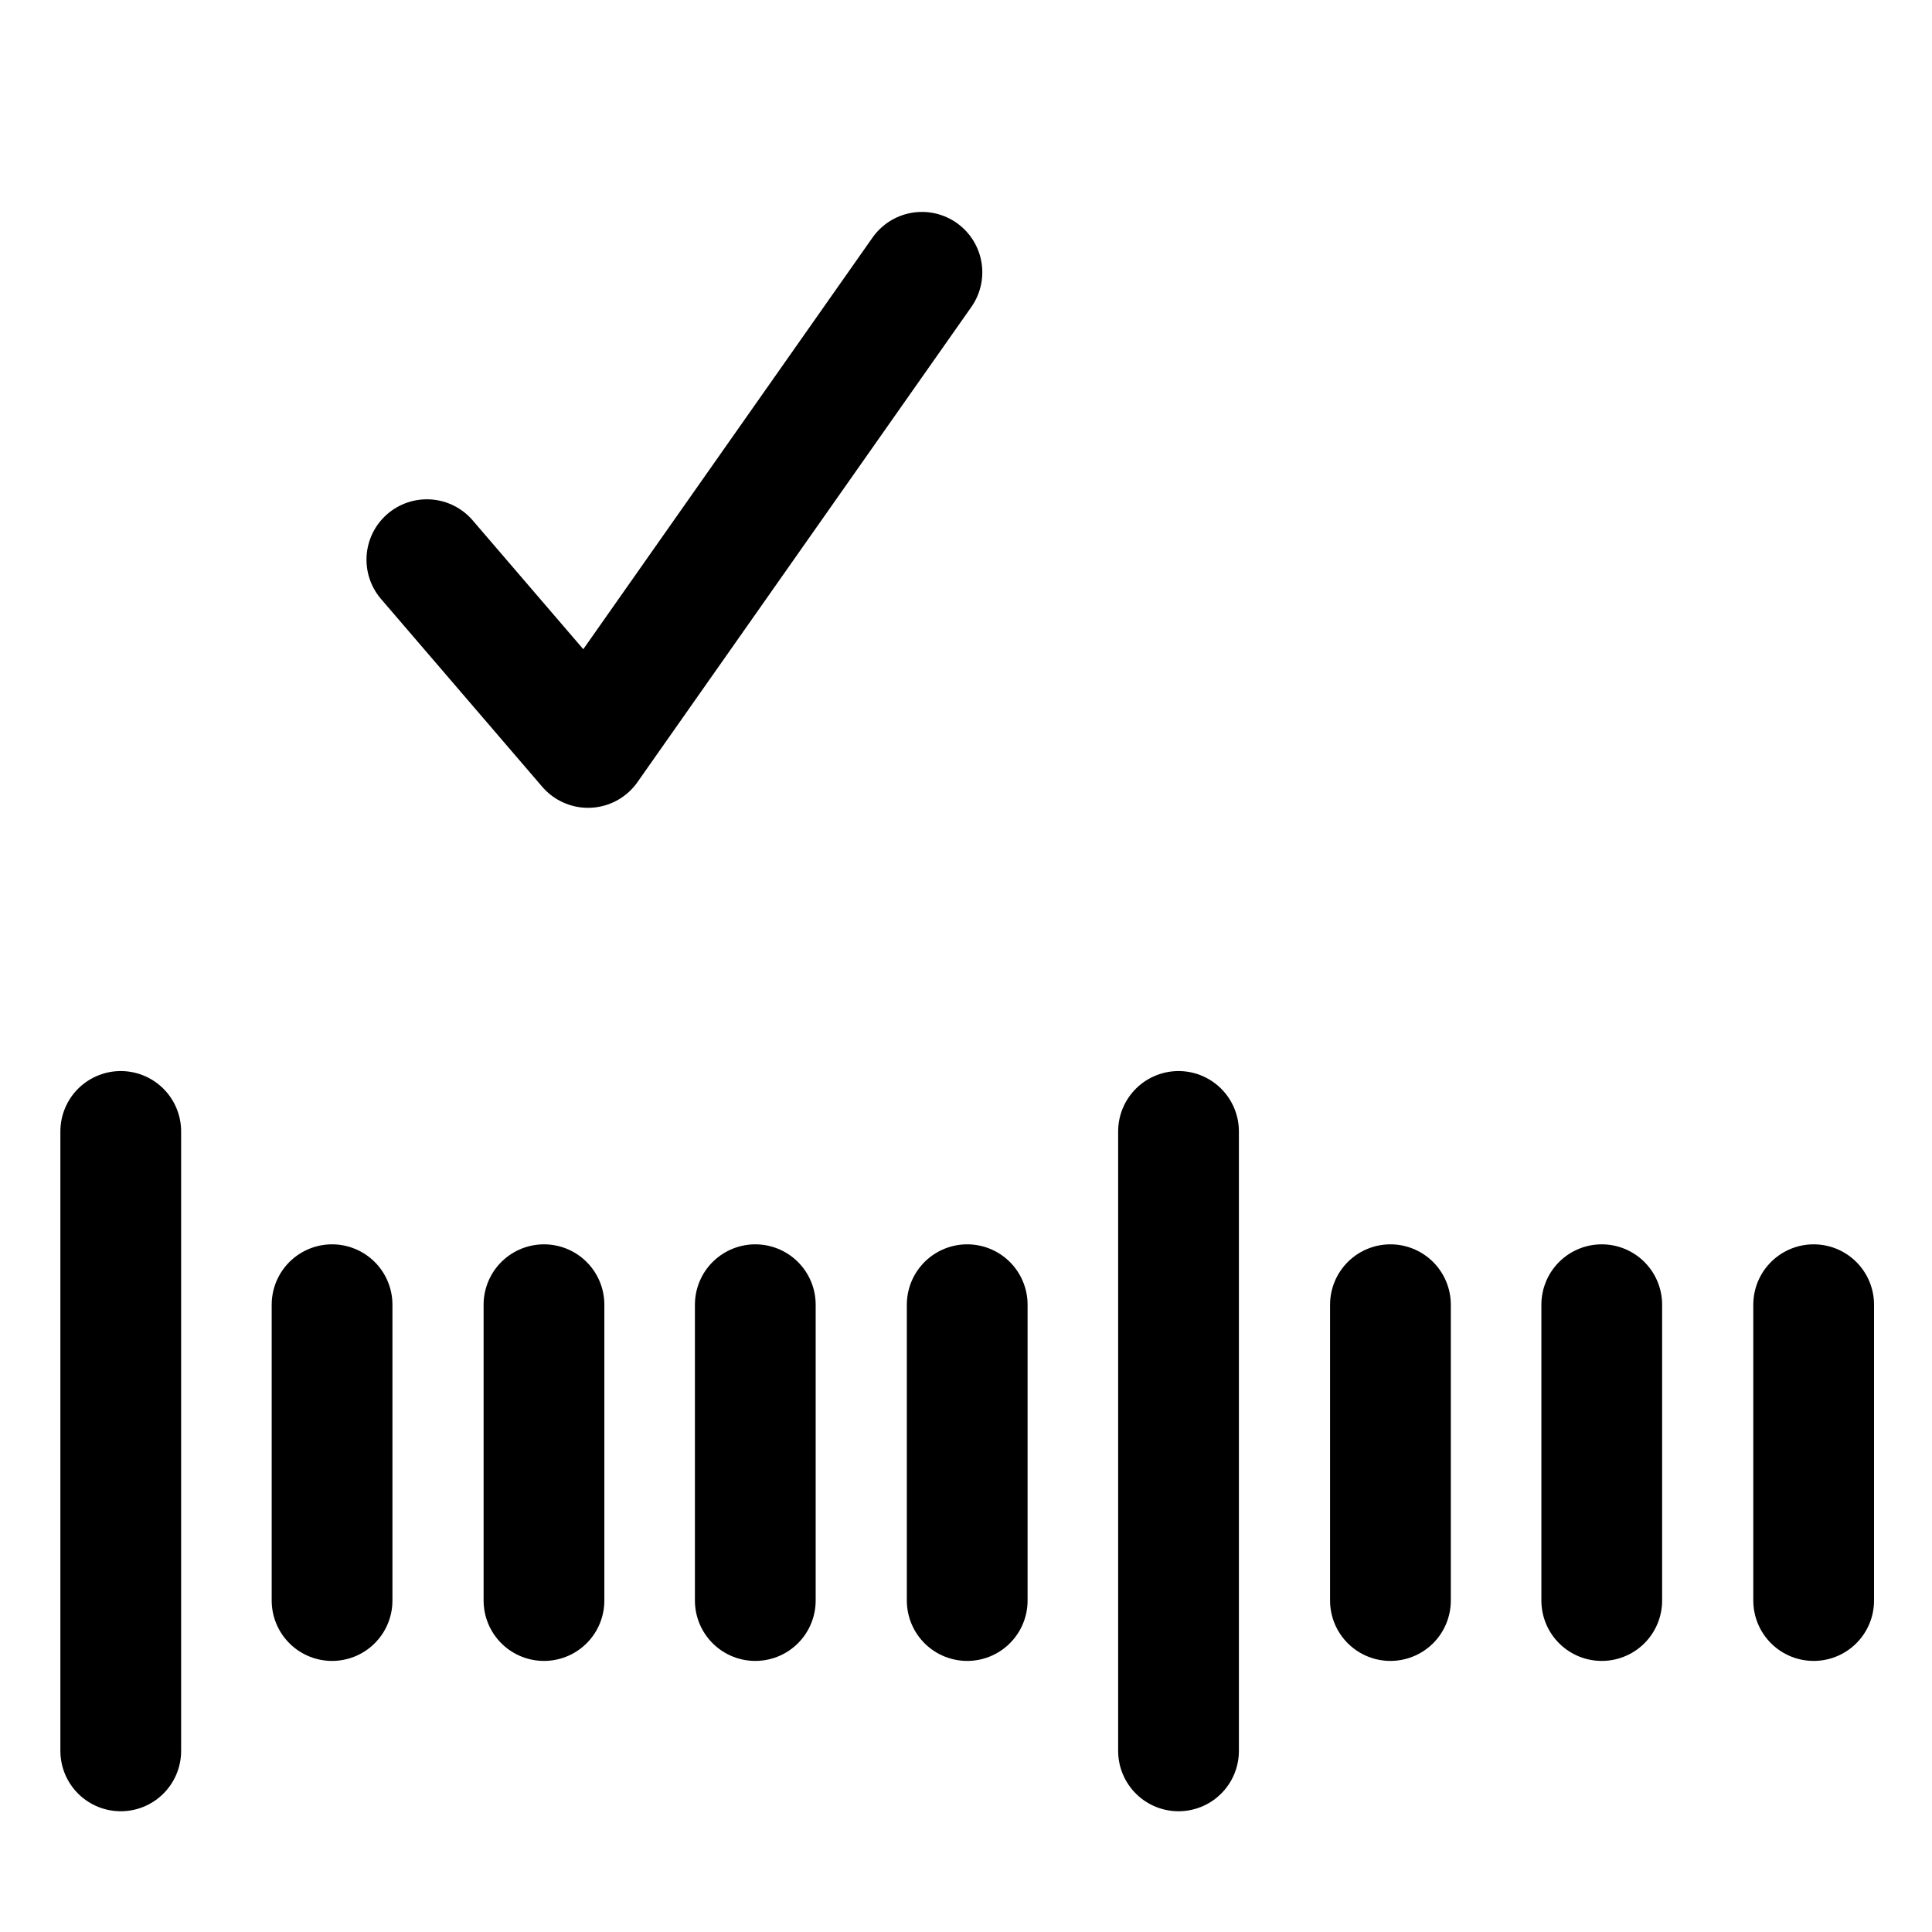 <?xml version="1.0" encoding="UTF-8"?>
<svg id="Ebene_1" data-name="Ebene 1" xmlns="http://www.w3.org/2000/svg" viewBox="0 0 32 32">
  <defs>
    <style>
      .cls-1, .cls-2 {
        fill: none;
      }

      .cls-2 {
        stroke: #000;
        stroke-linecap: round;
        stroke-linejoin: round;
        stroke-width: 2px;
      }
    </style>
  </defs>
  <line class="cls-2" x1="2" y1="18.74" x2="2" y2="29"/>
  <line class="cls-2" x1="5.5" y1="21.61" x2="5.5" y2="26.51"/>
  <line class="cls-2" x1="9.01" y1="21.61" x2="9.01" y2="26.51"/>
  <line class="cls-2" x1="12.51" y1="21.61" x2="12.51" y2="26.51"/>
  <line class="cls-2" x1="16.02" y1="21.61" x2="16.02" y2="26.51"/>
  <line class="cls-2" x1="23.03" y1="21.61" x2="23.03" y2="26.51"/>
  <line class="cls-2" x1="26.53" y1="21.61" x2="26.53" y2="26.51"/>
  <line class="cls-2" x1="30.04" y1="21.61" x2="30.04" y2="26.51"/>
  <line class="cls-2" x1="19.52" y1="18.74" x2="19.52" y2="29"/>
  <polyline class="cls-2" points="15.27 4.51 9.74 12.38 7.07 9.27"/>
  <rect class="cls-1" y="0" width="32" height="32"/>
</svg>
